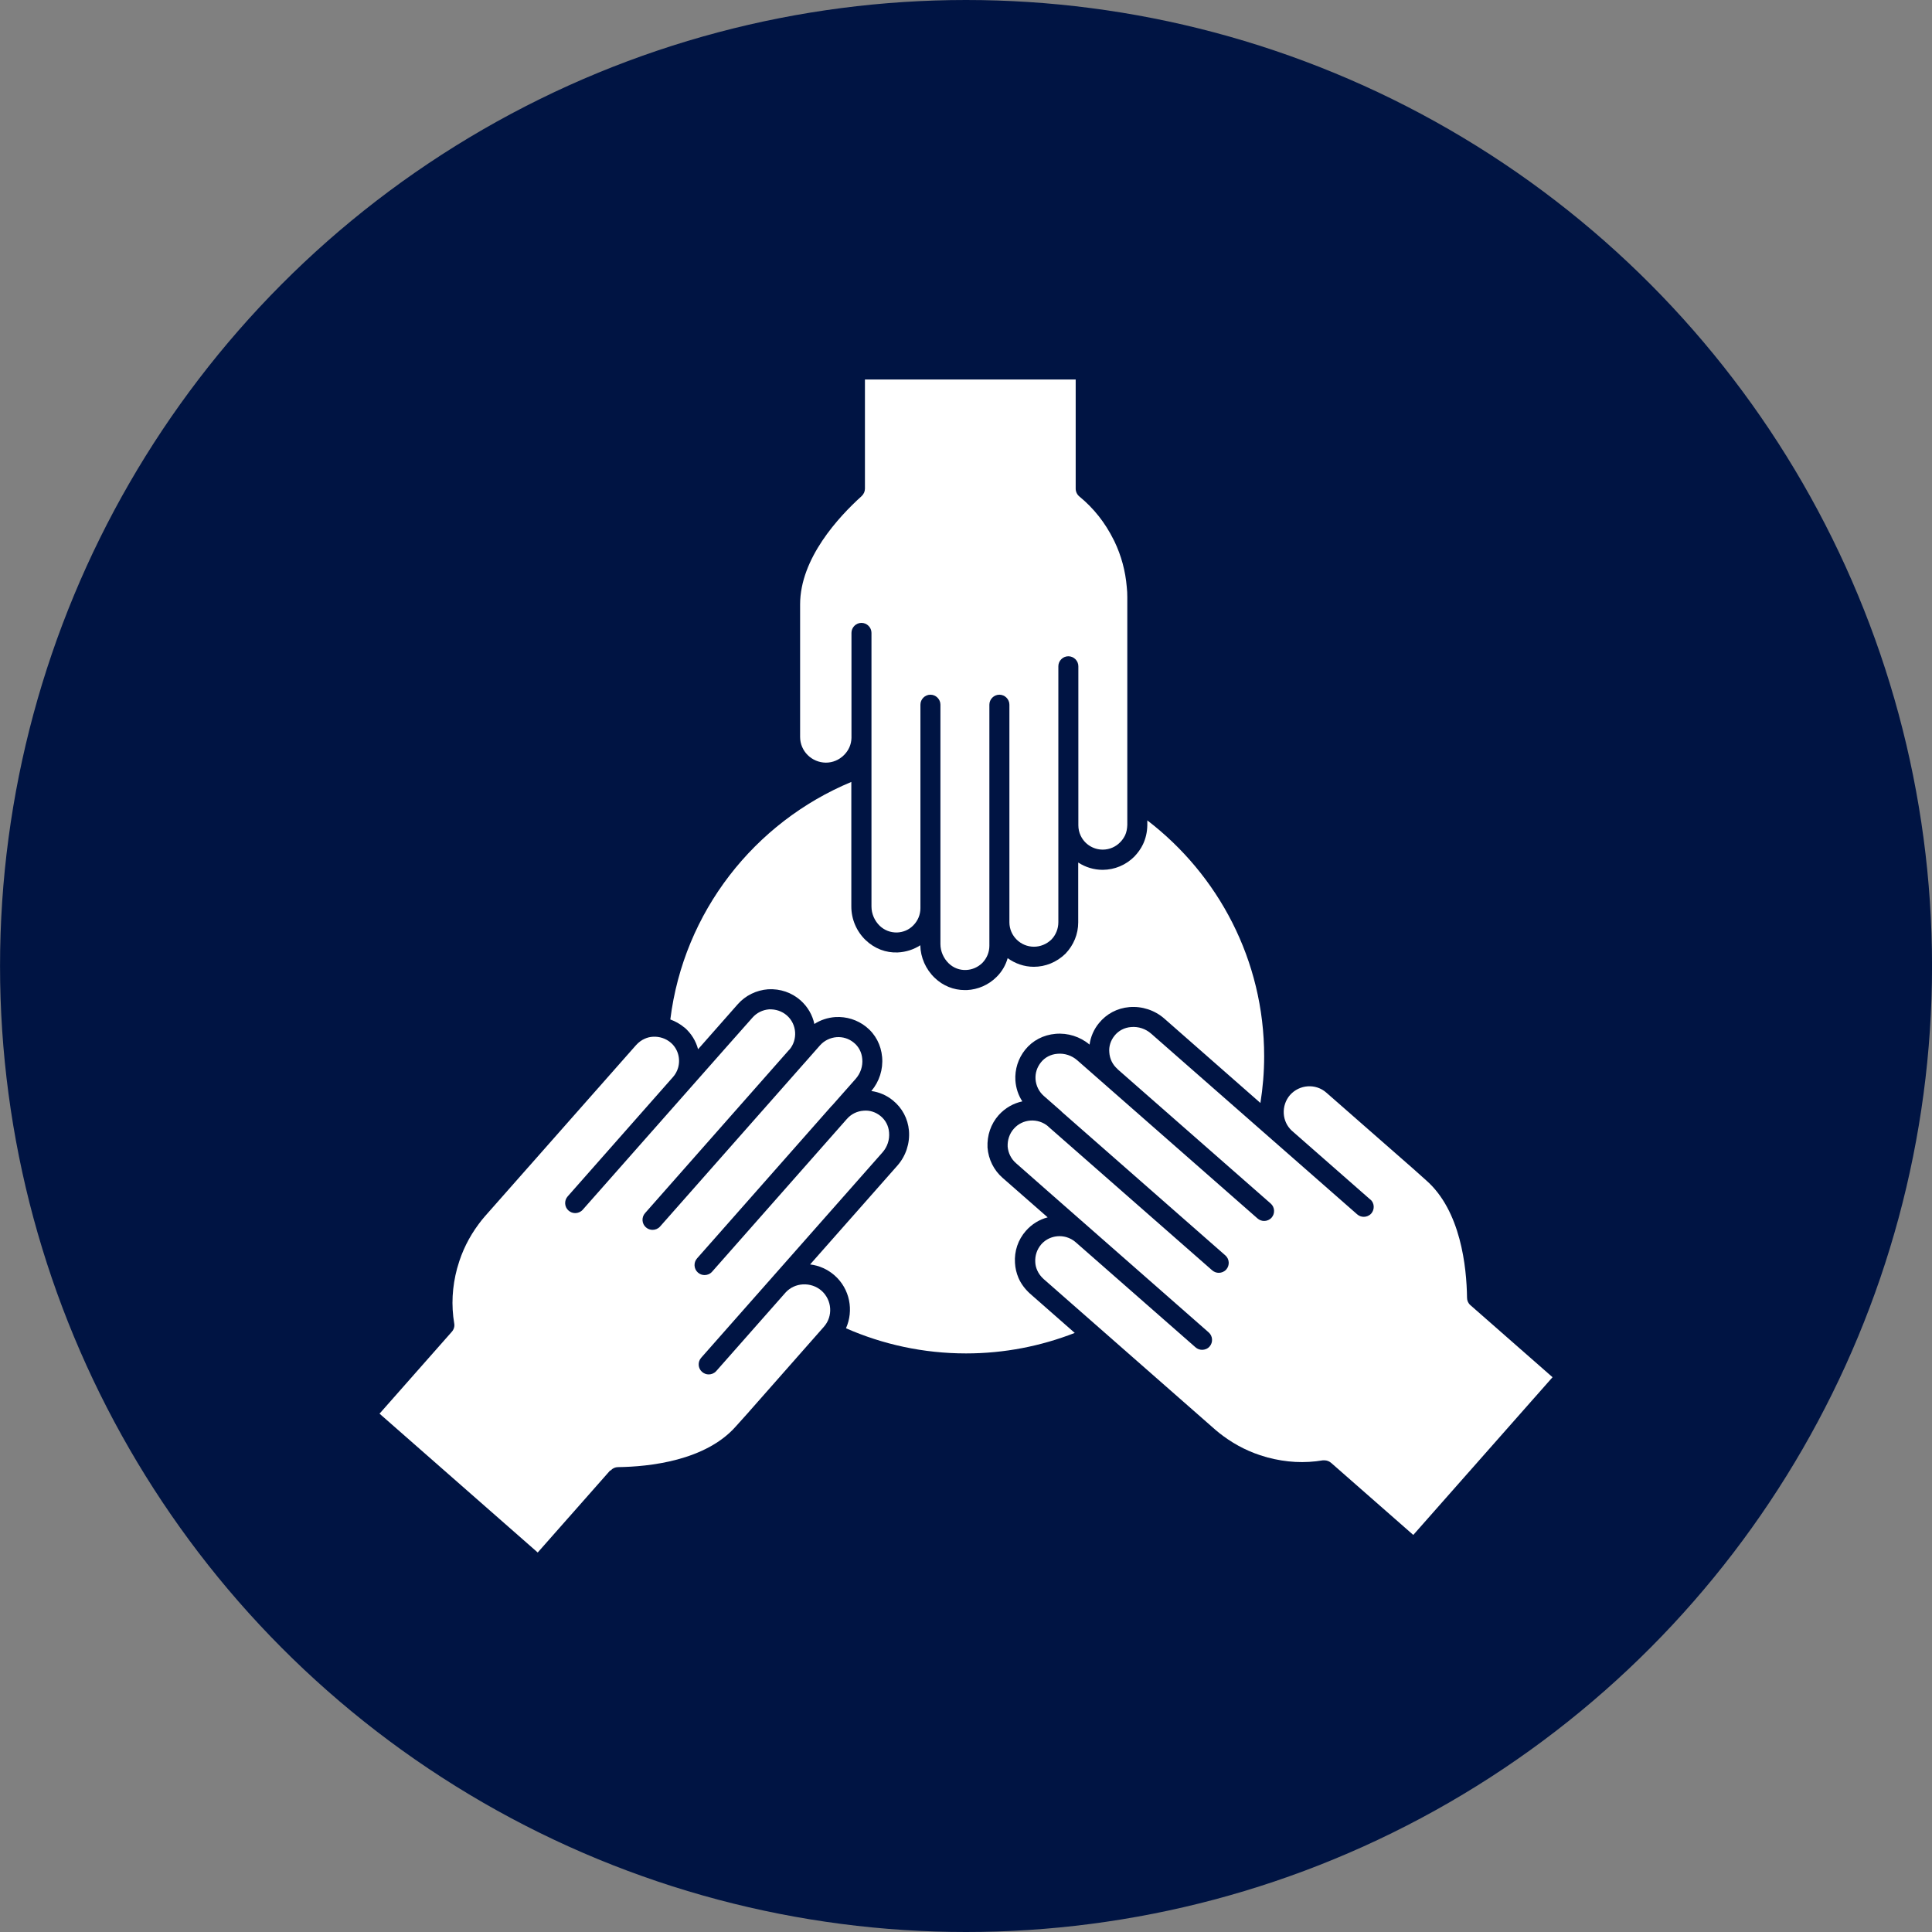 <svg width="110" height="110" viewBox="0 0 110 110" fill="none" xmlns="http://www.w3.org/2000/svg">
<rect x="0" y="0" width="110" height="110" fill="#808080" stroke="none"/>
<circle cx="55.002" cy="55" r="53" fill="#001443" stroke="#001443" stroke-width="4"/>
<path d="M38.978 58.506C39.358 58.839 39.623 59.271 39.745 59.74L42.001 57.181C42.441 56.681 43.056 56.378 43.732 56.325C44.431 56.287 45.076 56.514 45.578 56.954C45.995 57.325 46.261 57.802 46.367 58.301C46.717 58.074 47.127 57.938 47.56 57.908C48.198 57.87 48.82 58.067 49.314 58.461C49.846 58.885 50.164 59.498 50.225 60.187C50.286 60.884 50.066 61.58 49.61 62.118C50.051 62.178 50.483 62.36 50.84 62.655C51.364 63.08 51.691 63.685 51.752 64.374C51.812 65.094 51.577 65.813 51.099 66.358L46.124 71.992C46.641 72.052 47.127 72.272 47.522 72.62C48.395 73.393 48.615 74.619 48.167 75.626C50.256 76.543 52.572 77.058 55.002 77.058C57.189 77.058 59.27 76.641 61.192 75.891L58.64 73.65C58.351 73.385 58.131 73.09 57.987 72.757C57.873 72.484 57.805 72.204 57.789 71.909C57.744 71.235 57.964 70.583 58.412 70.076C58.746 69.698 59.179 69.432 59.65 69.311L57.083 67.062C56.582 66.623 56.278 66.01 56.225 65.336C56.194 64.639 56.415 63.996 56.855 63.496C57.227 63.08 57.706 62.814 58.207 62.708C57.979 62.36 57.843 61.951 57.812 61.52C57.774 60.884 57.972 60.263 58.367 59.77C58.792 59.24 59.407 58.922 60.098 58.862C60.797 58.801 61.495 59.021 62.035 59.475C62.095 59.036 62.278 58.604 62.574 58.248C62.999 57.726 63.607 57.4 64.298 57.34C65.019 57.279 65.741 57.514 66.288 57.991L71.763 62.799C71.9 61.936 71.976 61.05 71.976 60.142C71.976 54.667 69.363 49.806 65.323 46.709V46.989C65.316 47.383 65.232 47.738 65.08 48.064C64.951 48.337 64.776 48.571 64.579 48.776C64.1 49.253 63.47 49.518 62.786 49.525C62.278 49.525 61.799 49.374 61.389 49.109V52.516C61.389 53.183 61.131 53.811 60.66 54.303C60.159 54.788 59.521 55.045 58.86 55.045C58.306 55.045 57.789 54.856 57.372 54.553C57.258 54.955 57.045 55.326 56.734 55.629C56.286 56.075 55.686 56.34 55.048 56.371C55.01 56.371 54.972 56.371 54.934 56.371C54.296 56.371 53.688 56.128 53.218 55.674C52.709 55.189 52.413 54.516 52.397 53.819C52.025 54.061 51.585 54.205 51.114 54.228C50.438 54.258 49.792 54.008 49.291 53.531C48.767 53.031 48.471 52.335 48.471 51.615V44.52C42.957 46.815 38.925 51.918 38.165 58.044C38.454 58.15 38.727 58.301 38.97 58.506H38.978Z" fill="white"/>
<path d="M47.02 43.422C47.408 43.422 47.772 43.271 48.053 42.991C48.319 42.726 48.471 42.385 48.479 42.014V36.032C48.479 35.721 48.737 35.464 49.048 35.464C49.36 35.464 49.618 35.721 49.618 36.032V51.615C49.618 52.024 49.792 52.425 50.089 52.713C50.362 52.971 50.704 53.099 51.076 53.092C51.433 53.077 51.752 52.94 51.995 52.691C52.261 52.425 52.405 52.077 52.405 51.706C52.405 51.706 52.405 51.706 52.405 51.699V40.121C52.405 39.81 52.663 39.553 52.975 39.553C53.286 39.553 53.544 39.81 53.544 40.121V51.706C53.544 51.706 53.544 51.706 53.544 51.714V53.751C53.544 54.16 53.719 54.561 54.015 54.849C54.288 55.114 54.645 55.242 55.002 55.227C55.359 55.212 55.678 55.068 55.929 54.826C56.187 54.561 56.331 54.213 56.331 53.849V52.509C56.331 52.509 56.331 52.501 56.331 52.494V40.121C56.331 39.81 56.59 39.553 56.901 39.553C57.212 39.553 57.471 39.81 57.471 40.121V52.516C57.471 52.516 57.471 52.516 57.471 52.524C57.478 53.281 58.101 53.902 58.868 53.902C59.232 53.902 59.589 53.758 59.863 53.493C60.113 53.236 60.258 52.88 60.258 52.509V37.933C60.258 37.622 60.516 37.365 60.827 37.365C61.139 37.365 61.397 37.622 61.397 37.933V46.989C61.397 47.193 61.442 47.398 61.526 47.572C61.754 48.064 62.247 48.374 62.787 48.374C63.159 48.374 63.516 48.223 63.774 47.958C63.888 47.844 63.979 47.716 64.055 47.564C64.138 47.39 64.176 47.186 64.184 46.966V33.995C64.184 33.806 64.176 33.617 64.154 33.427C64.078 32.511 63.842 31.64 63.455 30.83C63.455 30.822 63.432 30.777 63.409 30.739C62.916 29.747 62.263 28.929 61.45 28.263C61.321 28.157 61.245 27.99 61.245 27.824V21.607H49.246V27.824C49.246 27.983 49.177 28.134 49.056 28.248C47.75 29.429 45.555 31.792 45.555 34.412V41.961C45.555 42.764 46.215 43.415 47.02 43.422Z" fill="white"/>
<path d="M34.771 83.721C34.877 83.6 35.029 83.532 35.188 83.532C36.95 83.509 40.17 83.176 41.902 81.207L42.555 80.48L46.907 75.543C47.438 74.945 47.377 74.021 46.77 73.484C46.481 73.234 46.102 73.105 45.707 73.128C45.334 73.15 44.993 73.309 44.742 73.574L40.778 78.065C40.664 78.193 40.504 78.254 40.352 78.254C40.216 78.254 40.087 78.208 39.973 78.11C39.737 77.906 39.715 77.542 39.92 77.307L50.248 65.609C50.522 65.298 50.658 64.889 50.62 64.473C50.59 64.094 50.415 63.769 50.134 63.541C49.853 63.314 49.519 63.208 49.177 63.238C48.805 63.261 48.463 63.428 48.22 63.708C48.22 63.708 48.22 63.708 48.213 63.715L40.542 72.408C40.428 72.537 40.269 72.597 40.117 72.597C39.98 72.597 39.851 72.552 39.737 72.454C39.502 72.249 39.479 71.886 39.684 71.651L47.362 62.951C47.362 62.951 47.362 62.951 47.37 62.951L48.722 61.421C48.995 61.111 49.132 60.702 49.094 60.293C49.063 59.914 48.889 59.581 48.6 59.354C48.327 59.134 47.993 59.028 47.636 59.051C47.264 59.081 46.929 59.248 46.686 59.52L45.798 60.528C45.798 60.528 45.79 60.528 45.783 60.543L37.581 69.834C37.467 69.962 37.307 70.023 37.155 70.023C37.019 70.023 36.889 69.978 36.776 69.879C36.54 69.675 36.517 69.311 36.722 69.076L44.932 59.77C44.932 59.77 44.932 59.77 44.94 59.77C45.433 59.195 45.373 58.317 44.803 57.817C44.529 57.575 44.165 57.453 43.785 57.468C43.421 57.499 43.079 57.665 42.836 57.946L41.18 59.816L33.176 68.88C33.062 69.008 32.902 69.069 32.751 69.069C32.614 69.069 32.485 69.023 32.371 68.925C32.135 68.721 32.112 68.357 32.318 68.122L38.317 61.323C38.454 61.171 38.553 60.982 38.606 60.8C38.758 60.278 38.598 59.717 38.196 59.369C37.915 59.127 37.55 59.006 37.178 59.028C37.011 59.036 36.859 59.074 36.707 59.142C36.532 59.218 36.365 59.339 36.214 59.505L27.609 69.251C27.48 69.394 27.366 69.546 27.252 69.697C26.705 70.432 26.303 71.242 26.06 72.105C26.06 72.121 26.044 72.158 26.029 72.204C25.741 73.279 25.688 74.316 25.862 75.354C25.893 75.52 25.84 75.695 25.726 75.823L21.609 80.488L30.616 88.393L34.733 83.728L34.771 83.721Z" fill="white"/>
<path d="M78.021 68.289C78.257 68.493 78.279 68.857 78.074 69.092C77.96 69.22 77.801 69.281 77.649 69.281C77.512 69.281 77.383 69.236 77.269 69.137L65.536 58.847C65.224 58.574 64.814 58.438 64.397 58.476C64.017 58.506 63.69 58.68 63.462 58.96C63.235 59.24 63.128 59.574 63.159 59.914C63.181 60.285 63.349 60.626 63.63 60.868C63.63 60.868 63.63 60.868 63.63 60.876L72.348 68.524C72.583 68.728 72.606 69.092 72.401 69.326C72.287 69.455 72.128 69.516 71.976 69.516C71.839 69.516 71.71 69.47 71.596 69.372L61.336 60.369C61.025 60.096 60.614 59.96 60.204 59.998C59.825 60.028 59.49 60.202 59.263 60.49C59.042 60.77 58.936 61.096 58.959 61.452C58.989 61.822 59.156 62.156 59.43 62.398L60.44 63.284C60.44 63.284 60.44 63.291 60.447 63.299L69.766 71.477C70.001 71.681 70.024 72.045 69.819 72.279C69.705 72.408 69.546 72.469 69.394 72.469C69.257 72.469 69.128 72.423 69.014 72.325L59.68 64.139C59.68 64.139 59.68 64.139 59.68 64.132C59.103 63.64 58.222 63.693 57.721 64.268C57.478 64.541 57.356 64.904 57.372 65.283C57.402 65.646 57.569 65.987 57.85 66.229L59.726 67.88L68.817 75.861C69.052 76.066 69.075 76.429 68.87 76.664C68.756 76.793 68.596 76.853 68.444 76.853C68.308 76.853 68.179 76.808 68.065 76.709L61.245 70.727C61.093 70.591 60.903 70.493 60.721 70.439C60.197 70.288 59.635 70.447 59.285 70.848C59.042 71.129 58.921 71.492 58.944 71.863C58.951 72.03 58.989 72.181 59.058 72.332C59.134 72.507 59.255 72.673 59.422 72.825L69.196 81.404C69.341 81.533 69.493 81.646 69.644 81.76C70.381 82.305 71.194 82.706 72.059 82.949C72.075 82.949 72.112 82.964 72.158 82.979C73.237 83.267 74.277 83.32 75.317 83.145C75.348 83.145 75.378 83.145 75.409 83.145C75.545 83.145 75.682 83.198 75.788 83.289L80.466 87.393L88.395 78.413L83.717 74.309C83.595 74.203 83.527 74.051 83.527 73.892C83.504 72.136 83.17 68.925 81.195 67.199L80.466 66.547L75.515 62.209C74.915 61.679 73.988 61.739 73.449 62.345C73.199 62.633 73.069 63.011 73.092 63.405C73.115 63.776 73.275 64.117 73.54 64.367L78.044 68.319L78.021 68.289Z" fill="white"/>
</svg>
